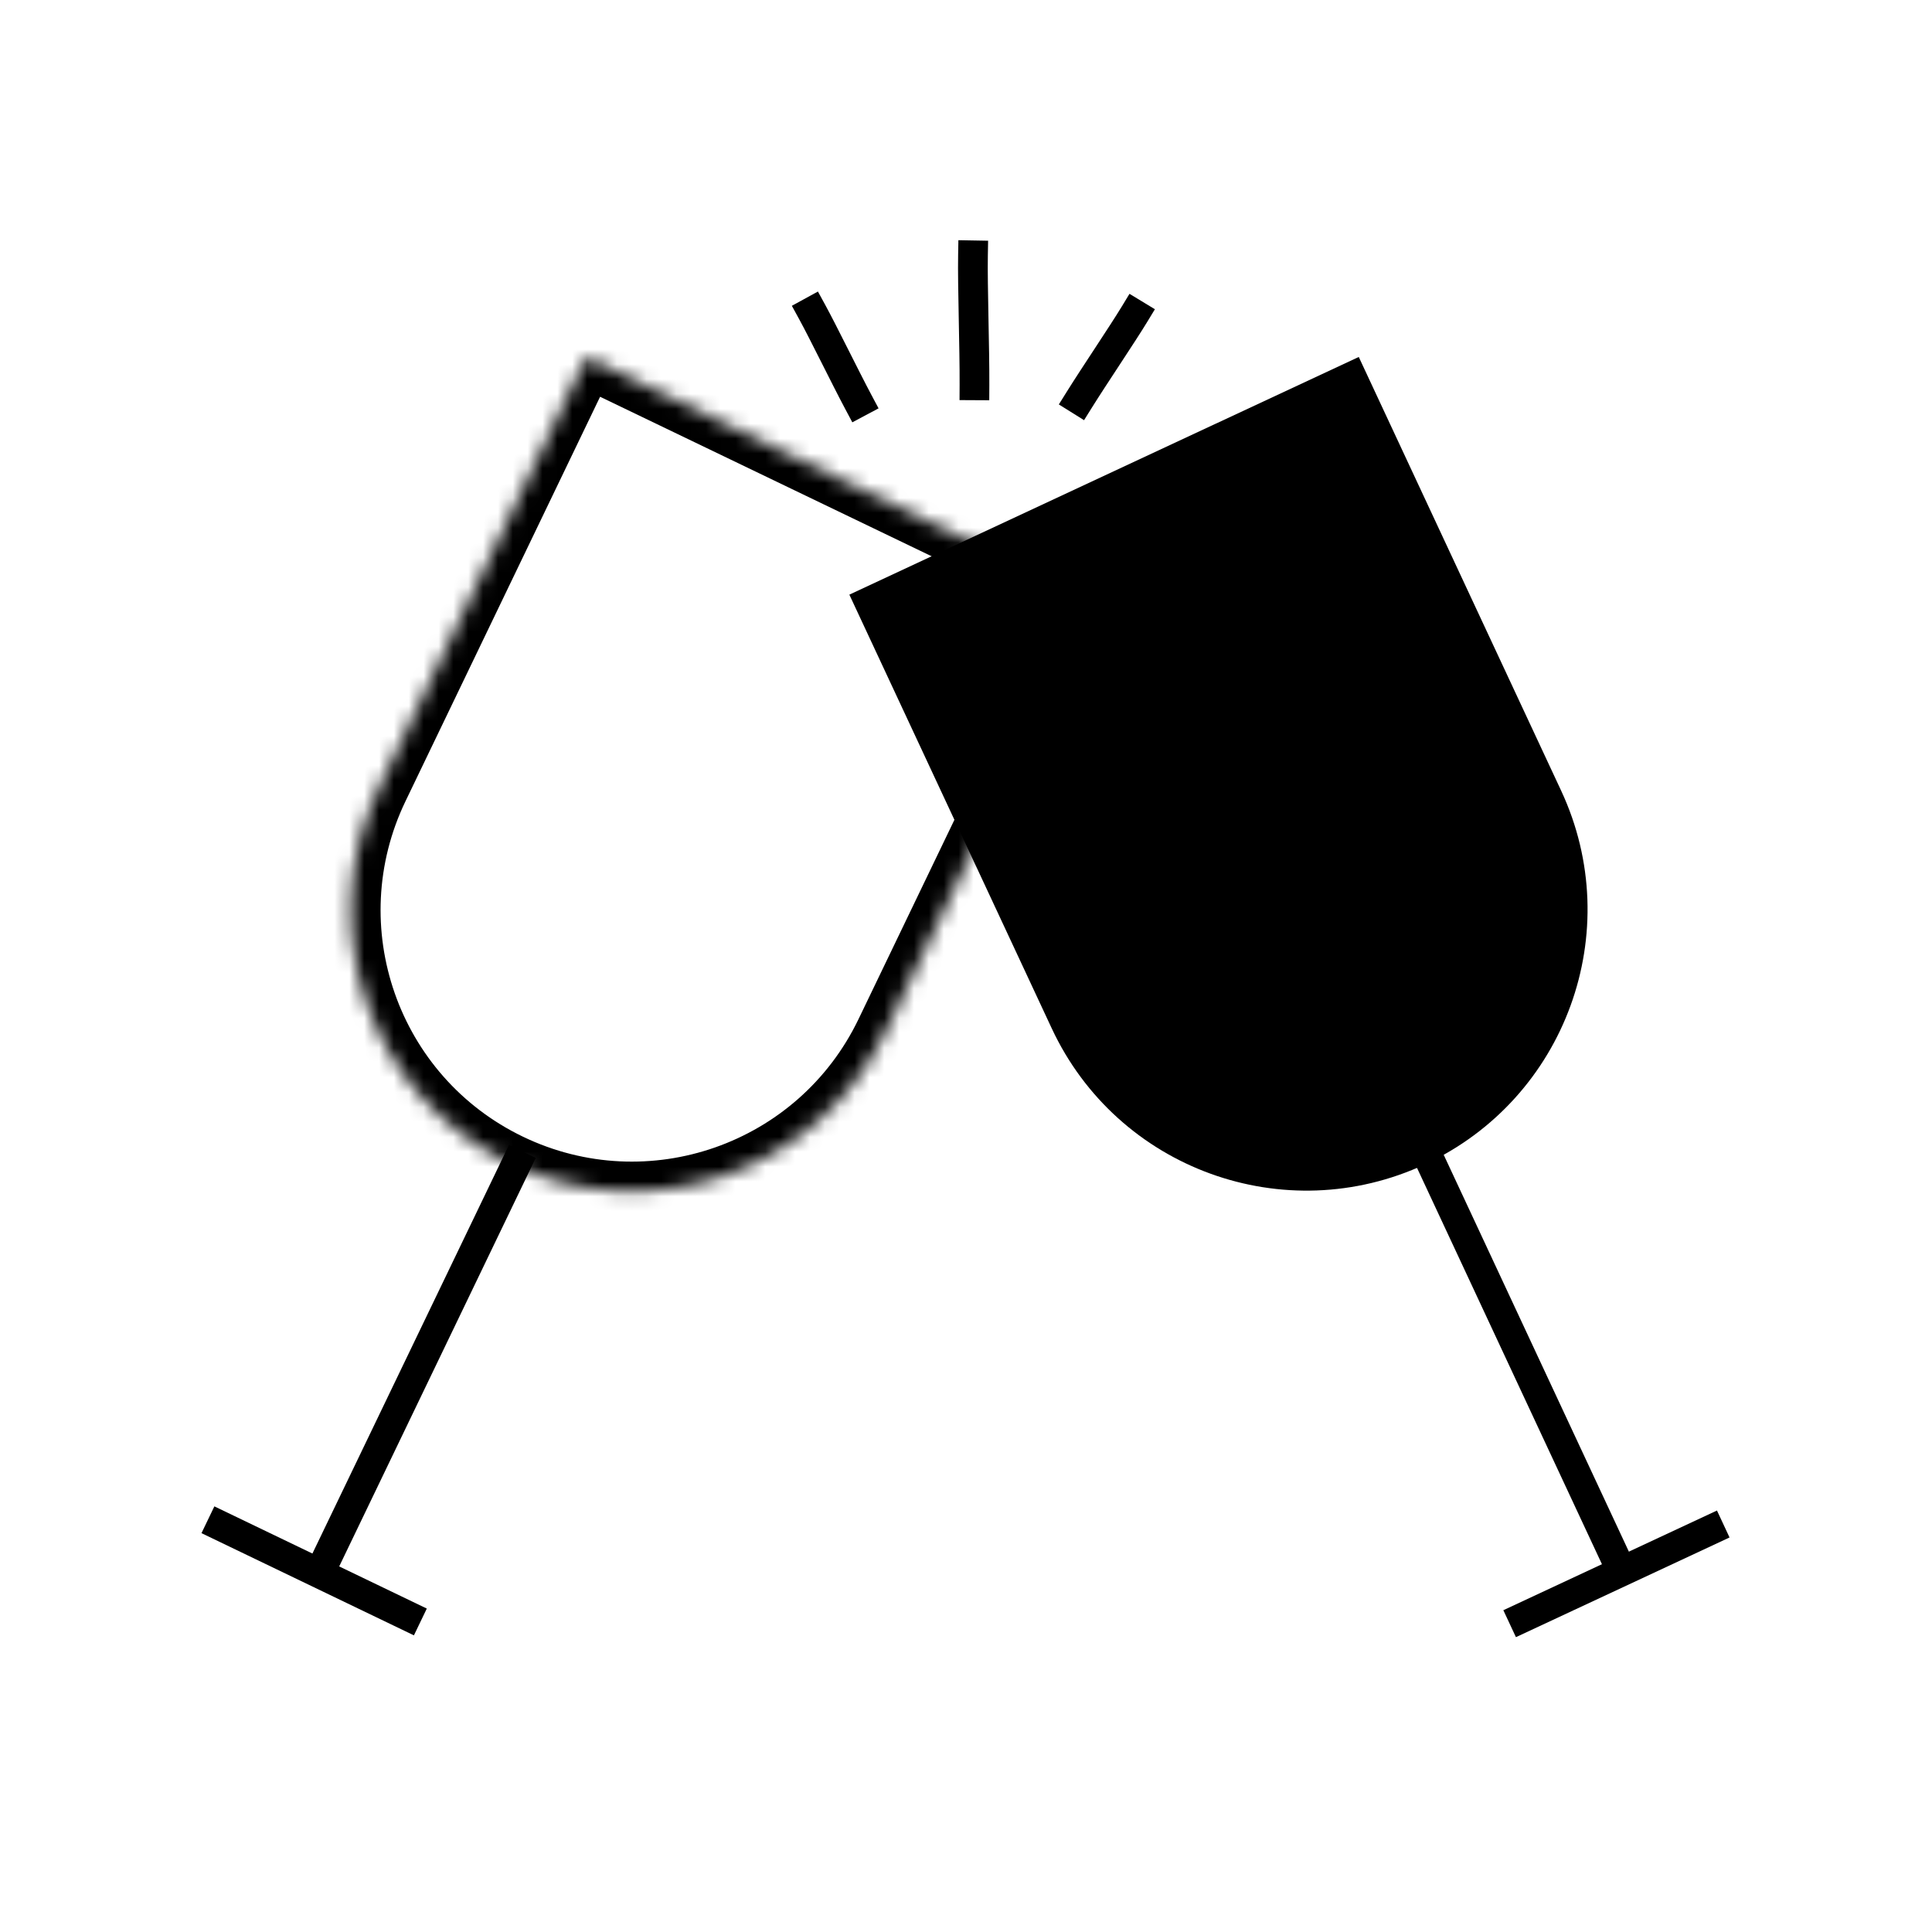 <svg width="130" height="130" viewBox="0 0 130 130" fill="none" xmlns="http://www.w3.org/2000/svg">
<rect width="130" height="130" fill="white"/>
<path fill-rule="evenodd" clip-rule="evenodd" d="M95.904 78.337C105.369 73.92 109.462 62.666 105.045 53.201L91.428 24.019L57.151 40.013L70.768 69.195C75.185 78.661 86.439 82.754 95.904 78.337Z" fill="black"/>
<line x1="95.799" y1="77.187" x2="109.214" y2="105.936" stroke="black" stroke-width="2"/>
<line x1="115.954" y1="102.546" x2="101.58" y2="109.254" stroke="black" stroke-width="2"/>
<mask id="path-4-inside-1_703_886" fill="white">
<path fill-rule="evenodd" clip-rule="evenodd" d="M34.325 78.289C43.738 82.818 55.039 78.858 59.568 69.446L73.529 40.427L39.444 24.028L25.482 53.047C20.953 62.459 24.913 73.761 34.325 78.289Z"/>
</mask>
<path d="M59.568 69.446L61.37 70.313L59.568 69.446ZM34.325 78.289L33.458 80.091L34.325 78.289ZM73.529 40.427L75.331 41.294L76.198 39.492L74.396 38.625L73.529 40.427ZM39.444 24.028L40.311 22.226L38.508 21.358L37.641 23.161L39.444 24.028ZM57.766 68.579C53.716 76.996 43.61 80.537 35.192 76.487L33.458 80.091C43.866 85.099 56.363 80.721 61.37 70.313L57.766 68.579ZM71.727 39.56L57.766 68.579L61.37 70.313L75.331 41.294L71.727 39.56ZM74.396 38.625L40.311 22.226L38.576 25.83L72.662 42.229L74.396 38.625ZM27.284 53.914L41.246 24.895L37.641 23.161L23.68 52.18L27.284 53.914ZM35.192 76.487C26.775 72.437 23.235 62.331 27.284 53.914L23.68 52.18C18.672 62.587 23.05 75.084 33.458 80.091L35.192 76.487Z" fill="black" mask="url(#path-4-inside-1_703_886)"/>
<line x1="35.148" y1="77.479" x2="21.394" y2="106.067" stroke="black" stroke-width="2"/>
<line x1="28.285" y1="109.138" x2="13.991" y2="102.261" stroke="black" stroke-width="2"/>
<path d="M65.47 17.18C65.434 19.215 65.583 23.434 65.57 25.927" stroke="black" stroke-width="2" stroke-linecap="square" stroke-linejoin="round"/>
<path d="M76.337 21.144C75.507 22.511 73.66 25.237 72.625 26.895" stroke="black" stroke-width="2" stroke-linecap="square" stroke-linejoin="round"/>
<path d="M54.639 20.974C55.407 22.377 56.845 25.339 57.764 27.065" stroke="black" stroke-width="2" stroke-linecap="square" stroke-linejoin="round"/>
</svg>
